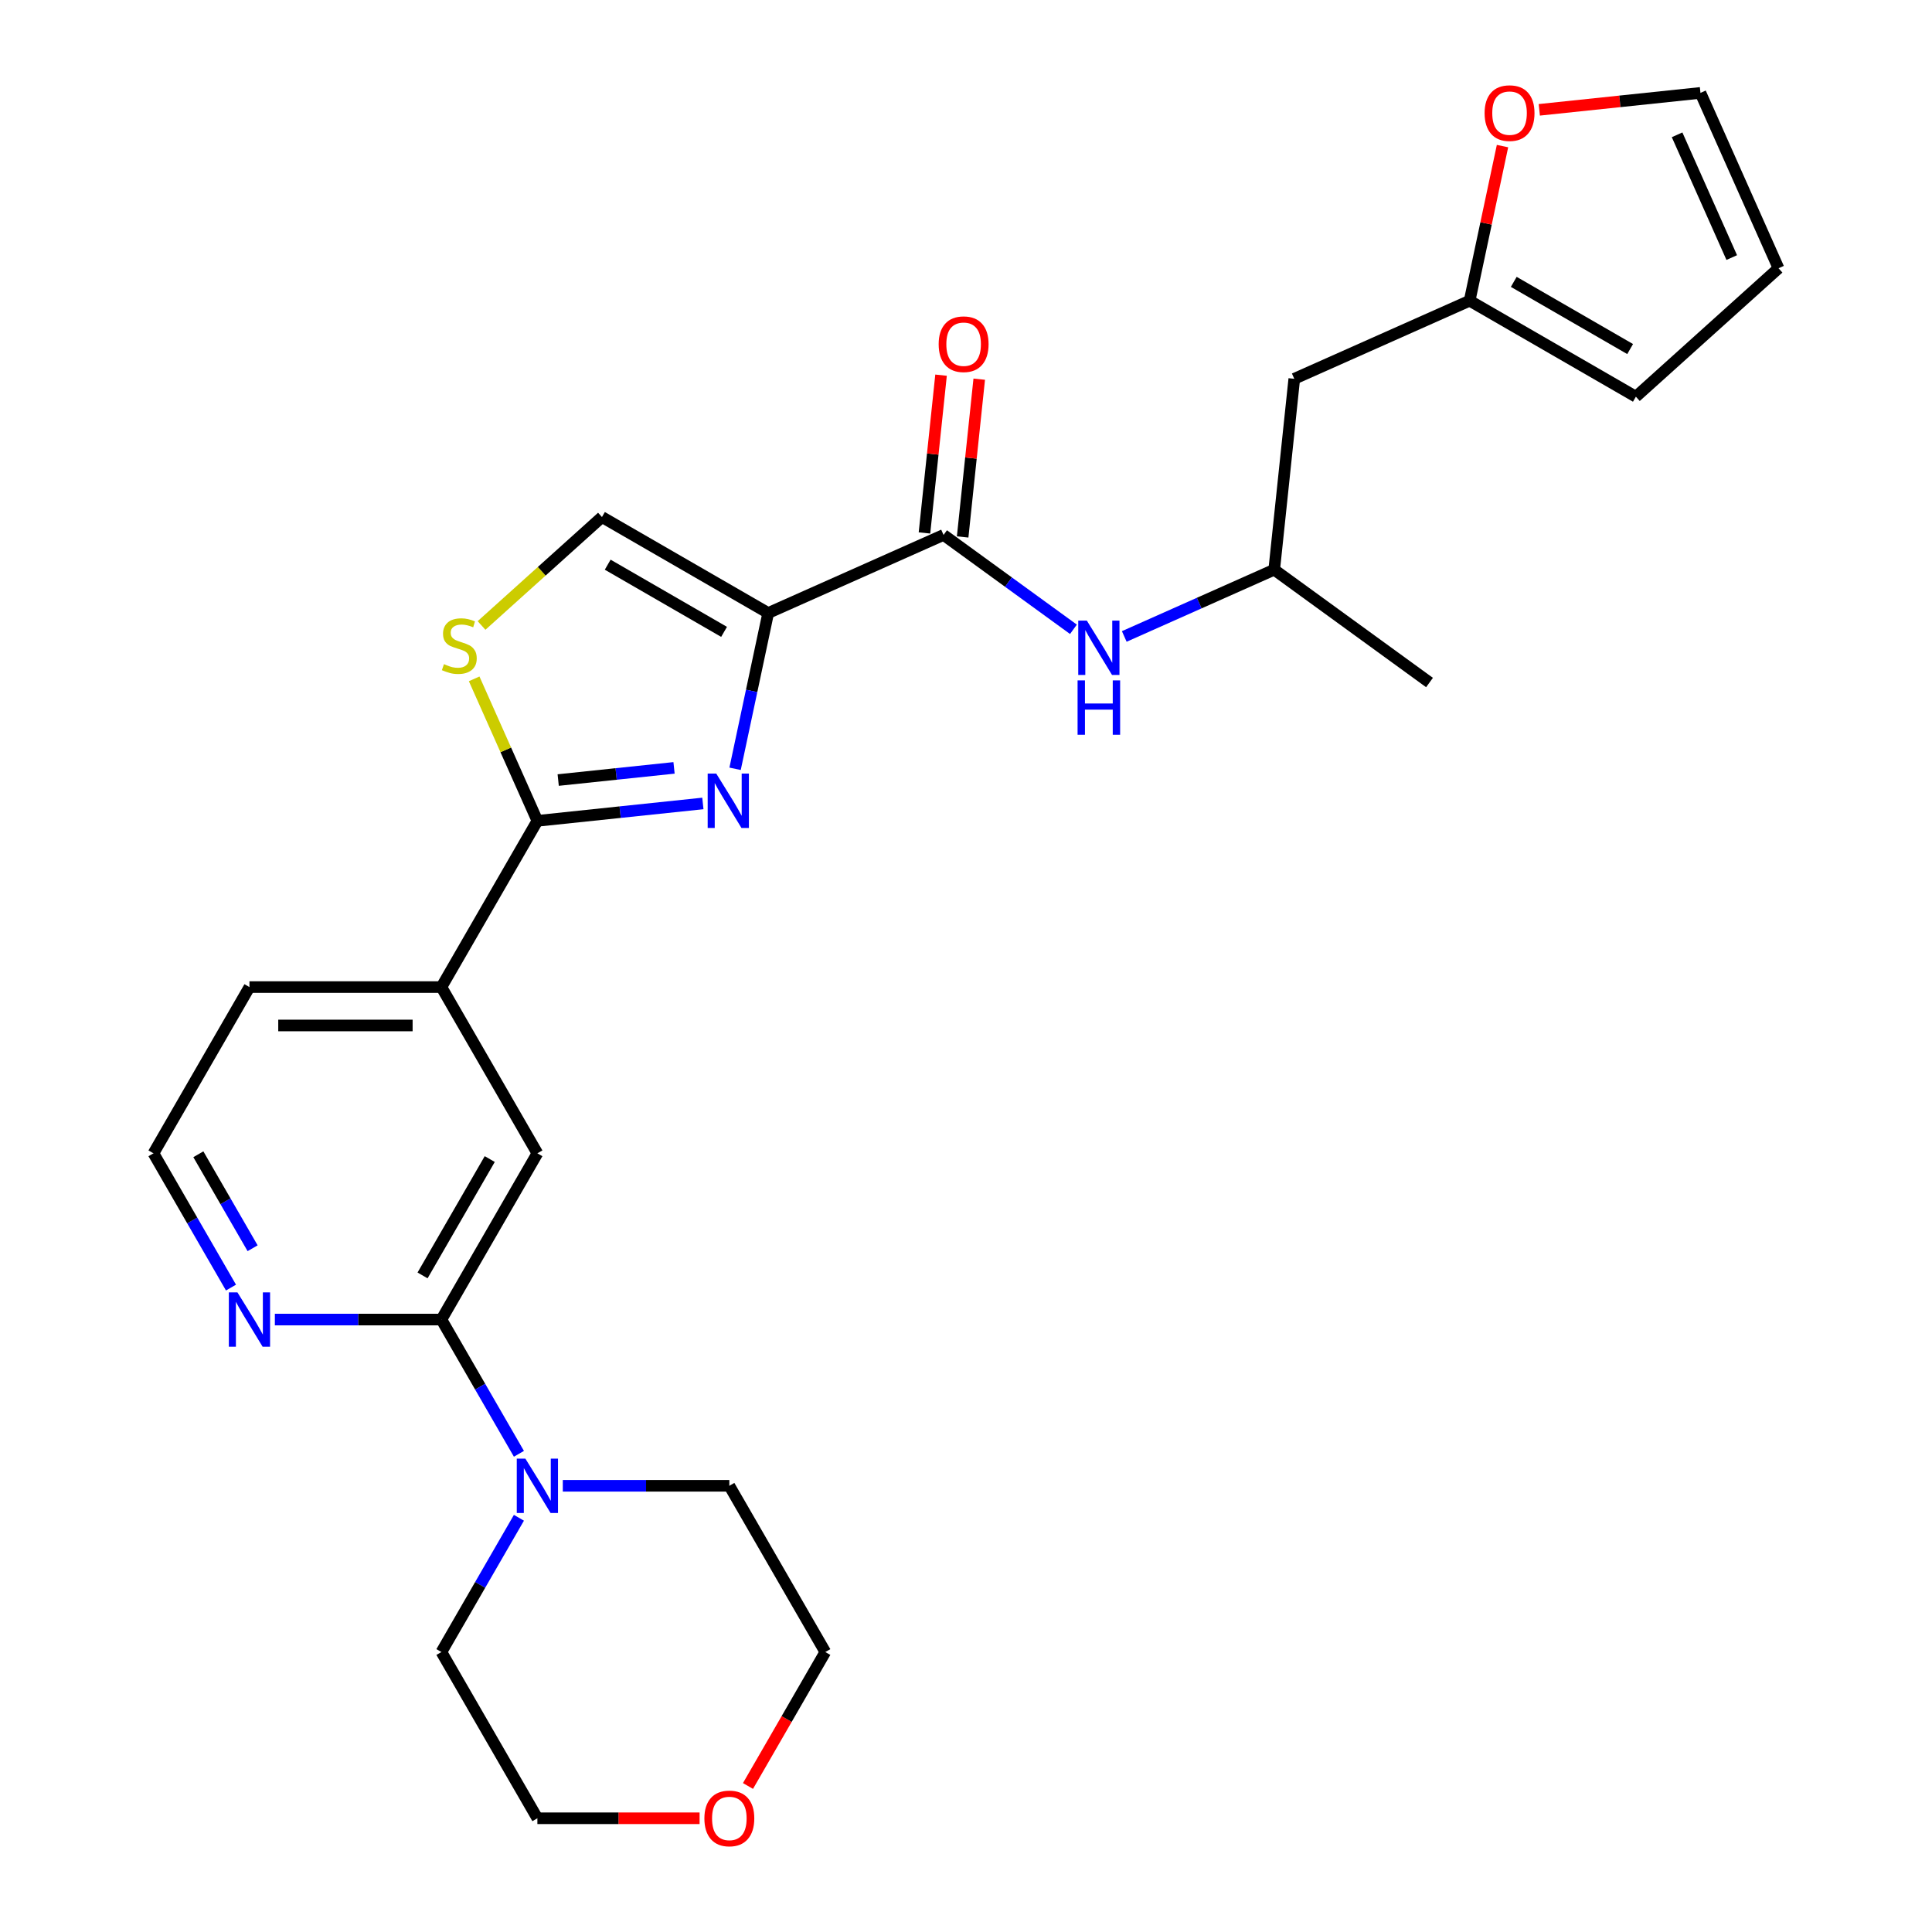 <?xml version='1.0' encoding='iso-8859-1'?>
<svg version='1.1' baseProfile='full'
              xmlns='http://www.w3.org/2000/svg'
                      xmlns:rdkit='http://www.rdkit.org/xml'
                      xmlns:xlink='http://www.w3.org/1999/xlink'
                  xml:space='preserve'
width='1000px' height='1000px' viewBox='0 0 1000 1000'>
<!-- END OF HEADER -->
<rect style='opacity:1.0;fill:#FFFFFF;stroke:none' width='1000' height='1000' x='0' y='0'> </rect>
<path class='bond-0' d='M 397.618,317.297 L 389.049,357.613' style='fill:none;fill-rule:evenodd;stroke:#000000;stroke-width:6px;stroke-linecap:butt;stroke-linejoin:miter;stroke-opacity:1' />
<path class='bond-0' d='M 389.049,357.613 L 380.479,397.929' style='fill:none;fill-rule:evenodd;stroke:#0000FF;stroke-width:6px;stroke-linecap:butt;stroke-linejoin:miter;stroke-opacity:1' />
<path class='bond-2' d='M 397.618,317.297 L 488.384,276.885' style='fill:none;fill-rule:evenodd;stroke:#000000;stroke-width:6px;stroke-linecap:butt;stroke-linejoin:miter;stroke-opacity:1' />
<path class='bond-5' d='M 397.618,317.297 L 311.574,267.619' style='fill:none;fill-rule:evenodd;stroke:#000000;stroke-width:6px;stroke-linecap:butt;stroke-linejoin:miter;stroke-opacity:1' />
<path class='bond-5' d='M 374.776,327.054 L 314.545,292.28' style='fill:none;fill-rule:evenodd;stroke:#000000;stroke-width:6px;stroke-linecap:butt;stroke-linejoin:miter;stroke-opacity:1' />
<path class='bond-1' d='M 363.806,415.864 L 320.978,420.366' style='fill:none;fill-rule:evenodd;stroke:#0000FF;stroke-width:6px;stroke-linecap:butt;stroke-linejoin:miter;stroke-opacity:1' />
<path class='bond-1' d='M 320.978,420.366 L 278.15,424.867' style='fill:none;fill-rule:evenodd;stroke:#000000;stroke-width:6px;stroke-linecap:butt;stroke-linejoin:miter;stroke-opacity:1' />
<path class='bond-1' d='M 348.881,397.452 L 318.901,400.603' style='fill:none;fill-rule:evenodd;stroke:#0000FF;stroke-width:6px;stroke-linecap:butt;stroke-linejoin:miter;stroke-opacity:1' />
<path class='bond-1' d='M 318.901,400.603 L 288.921,403.754' style='fill:none;fill-rule:evenodd;stroke:#000000;stroke-width:6px;stroke-linecap:butt;stroke-linejoin:miter;stroke-opacity:1' />
<path class='bond-8' d='M 278.15,424.867 L 228.472,510.911' style='fill:none;fill-rule:evenodd;stroke:#000000;stroke-width:6px;stroke-linecap:butt;stroke-linejoin:miter;stroke-opacity:1' />
<path class='bond-27' d='M 278.15,424.867 L 261.788,388.118' style='fill:none;fill-rule:evenodd;stroke:#000000;stroke-width:6px;stroke-linecap:butt;stroke-linejoin:miter;stroke-opacity:1' />
<path class='bond-27' d='M 261.788,388.118 L 245.426,351.369' style='fill:none;fill-rule:evenodd;stroke:#CCCC00;stroke-width:6px;stroke-linecap:butt;stroke-linejoin:miter;stroke-opacity:1' />
<path class='bond-7' d='M 488.384,276.885 L 521.997,301.307' style='fill:none;fill-rule:evenodd;stroke:#000000;stroke-width:6px;stroke-linecap:butt;stroke-linejoin:miter;stroke-opacity:1' />
<path class='bond-7' d='M 521.997,301.307 L 555.61,325.728' style='fill:none;fill-rule:evenodd;stroke:#0000FF;stroke-width:6px;stroke-linecap:butt;stroke-linejoin:miter;stroke-opacity:1' />
<path class='bond-13' d='M 498.265,277.924 L 502.557,237.093' style='fill:none;fill-rule:evenodd;stroke:#000000;stroke-width:6px;stroke-linecap:butt;stroke-linejoin:miter;stroke-opacity:1' />
<path class='bond-13' d='M 502.557,237.093 L 506.848,196.261' style='fill:none;fill-rule:evenodd;stroke:#FF0000;stroke-width:6px;stroke-linecap:butt;stroke-linejoin:miter;stroke-opacity:1' />
<path class='bond-13' d='M 478.503,275.847 L 482.794,235.016' style='fill:none;fill-rule:evenodd;stroke:#000000;stroke-width:6px;stroke-linecap:butt;stroke-linejoin:miter;stroke-opacity:1' />
<path class='bond-13' d='M 482.794,235.016 L 487.086,194.184' style='fill:none;fill-rule:evenodd;stroke:#FF0000;stroke-width:6px;stroke-linecap:butt;stroke-linejoin:miter;stroke-opacity:1' />
<path class='bond-3' d='M 249.243,323.742 L 280.408,295.68' style='fill:none;fill-rule:evenodd;stroke:#CCCC00;stroke-width:6px;stroke-linecap:butt;stroke-linejoin:miter;stroke-opacity:1' />
<path class='bond-3' d='M 280.408,295.68 L 311.574,267.619' style='fill:none;fill-rule:evenodd;stroke:#000000;stroke-width:6px;stroke-linecap:butt;stroke-linejoin:miter;stroke-opacity:1' />
<path class='bond-4' d='M 228.472,683 L 278.15,596.956' style='fill:none;fill-rule:evenodd;stroke:#000000;stroke-width:6px;stroke-linecap:butt;stroke-linejoin:miter;stroke-opacity:1' />
<path class='bond-4' d='M 218.714,660.158 L 253.489,599.927' style='fill:none;fill-rule:evenodd;stroke:#000000;stroke-width:6px;stroke-linecap:butt;stroke-linejoin:miter;stroke-opacity:1' />
<path class='bond-6' d='M 228.472,683 L 248.532,717.746' style='fill:none;fill-rule:evenodd;stroke:#000000;stroke-width:6px;stroke-linecap:butt;stroke-linejoin:miter;stroke-opacity:1' />
<path class='bond-6' d='M 248.532,717.746 L 268.593,752.492' style='fill:none;fill-rule:evenodd;stroke:#0000FF;stroke-width:6px;stroke-linecap:butt;stroke-linejoin:miter;stroke-opacity:1' />
<path class='bond-28' d='M 228.472,683 L 185.371,683' style='fill:none;fill-rule:evenodd;stroke:#000000;stroke-width:6px;stroke-linecap:butt;stroke-linejoin:miter;stroke-opacity:1' />
<path class='bond-28' d='M 185.371,683 L 142.271,683' style='fill:none;fill-rule:evenodd;stroke:#0000FF;stroke-width:6px;stroke-linecap:butt;stroke-linejoin:miter;stroke-opacity:1' />
<path class='bond-21' d='M 291.304,769.045 L 334.405,769.045' style='fill:none;fill-rule:evenodd;stroke:#0000FF;stroke-width:6px;stroke-linecap:butt;stroke-linejoin:miter;stroke-opacity:1' />
<path class='bond-21' d='M 334.405,769.045 L 377.505,769.045' style='fill:none;fill-rule:evenodd;stroke:#000000;stroke-width:6px;stroke-linecap:butt;stroke-linejoin:miter;stroke-opacity:1' />
<path class='bond-22' d='M 268.593,785.598 L 248.532,820.344' style='fill:none;fill-rule:evenodd;stroke:#0000FF;stroke-width:6px;stroke-linecap:butt;stroke-linejoin:miter;stroke-opacity:1' />
<path class='bond-22' d='M 248.532,820.344 L 228.472,855.089' style='fill:none;fill-rule:evenodd;stroke:#000000;stroke-width:6px;stroke-linecap:butt;stroke-linejoin:miter;stroke-opacity:1' />
<path class='bond-18' d='M 581.919,329.428 L 620.725,312.151' style='fill:none;fill-rule:evenodd;stroke:#0000FF;stroke-width:6px;stroke-linecap:butt;stroke-linejoin:miter;stroke-opacity:1' />
<path class='bond-18' d='M 620.725,312.151 L 659.53,294.874' style='fill:none;fill-rule:evenodd;stroke:#000000;stroke-width:6px;stroke-linecap:butt;stroke-linejoin:miter;stroke-opacity:1' />
<path class='bond-9' d='M 228.472,510.911 L 278.15,596.956' style='fill:none;fill-rule:evenodd;stroke:#000000;stroke-width:6px;stroke-linecap:butt;stroke-linejoin:miter;stroke-opacity:1' />
<path class='bond-23' d='M 228.472,510.911 L 129.116,510.911' style='fill:none;fill-rule:evenodd;stroke:#000000;stroke-width:6px;stroke-linecap:butt;stroke-linejoin:miter;stroke-opacity:1' />
<path class='bond-23' d='M 213.568,530.783 L 144.019,530.783' style='fill:none;fill-rule:evenodd;stroke:#000000;stroke-width:6px;stroke-linecap:butt;stroke-linejoin:miter;stroke-opacity:1' />
<path class='bond-10' d='M 760.682,155.651 L 669.916,196.062' style='fill:none;fill-rule:evenodd;stroke:#000000;stroke-width:6px;stroke-linecap:butt;stroke-linejoin:miter;stroke-opacity:1' />
<path class='bond-12' d='M 760.682,155.651 L 769.188,115.633' style='fill:none;fill-rule:evenodd;stroke:#000000;stroke-width:6px;stroke-linecap:butt;stroke-linejoin:miter;stroke-opacity:1' />
<path class='bond-12' d='M 769.188,115.633 L 777.694,75.615' style='fill:none;fill-rule:evenodd;stroke:#FF0000;stroke-width:6px;stroke-linecap:butt;stroke-linejoin:miter;stroke-opacity:1' />
<path class='bond-15' d='M 760.682,155.651 L 846.726,205.329' style='fill:none;fill-rule:evenodd;stroke:#000000;stroke-width:6px;stroke-linecap:butt;stroke-linejoin:miter;stroke-opacity:1' />
<path class='bond-15' d='M 783.524,145.893 L 843.755,180.668' style='fill:none;fill-rule:evenodd;stroke:#000000;stroke-width:6px;stroke-linecap:butt;stroke-linejoin:miter;stroke-opacity:1' />
<path class='bond-11' d='M 119.559,666.448 L 99.499,631.702' style='fill:none;fill-rule:evenodd;stroke:#0000FF;stroke-width:6px;stroke-linecap:butt;stroke-linejoin:miter;stroke-opacity:1' />
<path class='bond-11' d='M 99.499,631.702 L 79.438,596.956' style='fill:none;fill-rule:evenodd;stroke:#000000;stroke-width:6px;stroke-linecap:butt;stroke-linejoin:miter;stroke-opacity:1' />
<path class='bond-11' d='M 130.75,646.088 L 116.708,621.766' style='fill:none;fill-rule:evenodd;stroke:#0000FF;stroke-width:6px;stroke-linecap:butt;stroke-linejoin:miter;stroke-opacity:1' />
<path class='bond-11' d='M 116.708,621.766 L 102.665,597.444' style='fill:none;fill-rule:evenodd;stroke:#000000;stroke-width:6px;stroke-linecap:butt;stroke-linejoin:miter;stroke-opacity:1' />
<path class='bond-16' d='M 796.739,56.848 L 838.445,52.464' style='fill:none;fill-rule:evenodd;stroke:#FF0000;stroke-width:6px;stroke-linecap:butt;stroke-linejoin:miter;stroke-opacity:1' />
<path class='bond-16' d='M 838.445,52.464 L 880.15,48.081' style='fill:none;fill-rule:evenodd;stroke:#000000;stroke-width:6px;stroke-linecap:butt;stroke-linejoin:miter;stroke-opacity:1' />
<path class='bond-14' d='M 669.916,196.062 L 659.53,294.874' style='fill:none;fill-rule:evenodd;stroke:#000000;stroke-width:6px;stroke-linecap:butt;stroke-linejoin:miter;stroke-opacity:1' />
<path class='bond-17' d='M 846.726,205.329 L 920.562,138.847' style='fill:none;fill-rule:evenodd;stroke:#000000;stroke-width:6px;stroke-linecap:butt;stroke-linejoin:miter;stroke-opacity:1' />
<path class='bond-29' d='M 880.15,48.081 L 920.562,138.847' style='fill:none;fill-rule:evenodd;stroke:#000000;stroke-width:6px;stroke-linecap:butt;stroke-linejoin:miter;stroke-opacity:1' />
<path class='bond-29' d='M 868.059,69.778 L 896.347,133.314' style='fill:none;fill-rule:evenodd;stroke:#000000;stroke-width:6px;stroke-linecap:butt;stroke-linejoin:miter;stroke-opacity:1' />
<path class='bond-26' d='M 659.53,294.874 L 739.911,353.273' style='fill:none;fill-rule:evenodd;stroke:#000000;stroke-width:6px;stroke-linecap:butt;stroke-linejoin:miter;stroke-opacity:1' />
<path class='bond-19' d='M 362.105,941.134 L 320.127,941.134' style='fill:none;fill-rule:evenodd;stroke:#FF0000;stroke-width:6px;stroke-linecap:butt;stroke-linejoin:miter;stroke-opacity:1' />
<path class='bond-19' d='M 320.127,941.134 L 278.15,941.134' style='fill:none;fill-rule:evenodd;stroke:#000000;stroke-width:6px;stroke-linecap:butt;stroke-linejoin:miter;stroke-opacity:1' />
<path class='bond-30' d='M 387.154,924.422 L 407.168,889.756' style='fill:none;fill-rule:evenodd;stroke:#FF0000;stroke-width:6px;stroke-linecap:butt;stroke-linejoin:miter;stroke-opacity:1' />
<path class='bond-30' d='M 407.168,889.756 L 427.183,855.089' style='fill:none;fill-rule:evenodd;stroke:#000000;stroke-width:6px;stroke-linecap:butt;stroke-linejoin:miter;stroke-opacity:1' />
<path class='bond-20' d='M 79.438,596.956 L 129.116,510.911' style='fill:none;fill-rule:evenodd;stroke:#000000;stroke-width:6px;stroke-linecap:butt;stroke-linejoin:miter;stroke-opacity:1' />
<path class='bond-25' d='M 377.505,769.045 L 427.183,855.089' style='fill:none;fill-rule:evenodd;stroke:#000000;stroke-width:6px;stroke-linecap:butt;stroke-linejoin:miter;stroke-opacity:1' />
<path class='bond-24' d='M 228.472,855.089 L 278.15,941.134' style='fill:none;fill-rule:evenodd;stroke:#000000;stroke-width:6px;stroke-linecap:butt;stroke-linejoin:miter;stroke-opacity:1' />
<path  class='atom-1' d='M 370.741 400.413
L 379.961 415.316
Q 380.875 416.787, 382.346 419.449
Q 383.816 422.112, 383.896 422.271
L 383.896 400.413
L 387.632 400.413
L 387.632 428.55
L 383.777 428.55
L 373.881 412.256
Q 372.728 410.348, 371.496 408.162
Q 370.304 405.977, 369.946 405.301
L 369.946 428.55
L 366.29 428.55
L 366.29 400.413
L 370.741 400.413
' fill='#0000FF'/>
<path  class='atom-4' d='M 229.79 343.758
Q 230.107 343.878, 231.419 344.434
Q 232.73 344.99, 234.161 345.348
Q 235.632 345.666, 237.062 345.666
Q 239.725 345.666, 241.275 344.394
Q 242.825 343.083, 242.825 340.818
Q 242.825 339.268, 242.03 338.314
Q 241.275 337.36, 240.083 336.843
Q 238.89 336.327, 236.903 335.731
Q 234.4 334.975, 232.889 334.26
Q 231.419 333.545, 230.346 332.034
Q 229.313 330.524, 229.313 327.981
Q 229.313 324.444, 231.697 322.258
Q 234.121 320.072, 238.89 320.072
Q 242.149 320.072, 245.845 321.622
L 244.931 324.682
Q 241.553 323.291, 239.01 323.291
Q 236.267 323.291, 234.757 324.444
Q 233.247 325.557, 233.287 327.504
Q 233.287 329.014, 234.042 329.928
Q 234.837 330.842, 235.95 331.359
Q 237.102 331.876, 239.01 332.472
Q 241.553 333.266, 243.063 334.061
Q 244.574 334.856, 245.647 336.486
Q 246.759 338.075, 246.759 340.818
Q 246.759 344.712, 244.136 346.819
Q 241.553 348.885, 237.221 348.885
Q 234.718 348.885, 232.81 348.329
Q 230.942 347.812, 228.716 346.898
L 229.79 343.758
' fill='#CCCC00'/>
<path  class='atom-7' d='M 271.93 754.976
L 281.15 769.88
Q 282.064 771.35, 283.535 774.013
Q 285.005 776.675, 285.085 776.834
L 285.085 754.976
L 288.82 754.976
L 288.82 783.114
L 284.965 783.114
L 275.07 766.819
Q 273.917 764.912, 272.685 762.726
Q 271.493 760.54, 271.135 759.865
L 271.135 783.114
L 267.479 783.114
L 267.479 754.976
L 271.93 754.976
' fill='#0000FF'/>
<path  class='atom-8' d='M 562.545 321.216
L 571.765 336.12
Q 572.679 337.59, 574.149 340.253
Q 575.62 342.916, 575.699 343.075
L 575.699 321.216
L 579.435 321.216
L 579.435 349.354
L 575.58 349.354
L 565.684 333.06
Q 564.532 331.152, 563.3 328.966
Q 562.108 326.78, 561.75 326.105
L 561.75 349.354
L 558.094 349.354
L 558.094 321.216
L 562.545 321.216
' fill='#0000FF'/>
<path  class='atom-8' d='M 557.756 352.168
L 561.571 352.168
L 561.571 364.13
L 575.958 364.13
L 575.958 352.168
L 579.773 352.168
L 579.773 380.305
L 575.958 380.305
L 575.958 367.31
L 561.571 367.31
L 561.571 380.305
L 557.756 380.305
L 557.756 352.168
' fill='#0000FF'/>
<path  class='atom-12' d='M 122.896 668.932
L 132.117 683.835
Q 133.031 685.306, 134.501 687.968
Q 135.972 690.631, 136.051 690.79
L 136.051 668.932
L 139.787 668.932
L 139.787 697.069
L 135.932 697.069
L 126.036 680.775
Q 124.884 678.867, 123.652 676.681
Q 122.459 674.496, 122.102 673.82
L 122.102 697.069
L 118.445 697.069
L 118.445 668.932
L 122.896 668.932
' fill='#0000FF'/>
<path  class='atom-13' d='M 768.423 58.546
Q 768.423 51.789, 771.761 48.014
Q 775.099 44.239, 781.339 44.239
Q 787.578 44.239, 790.917 48.014
Q 794.255 51.789, 794.255 58.546
Q 794.255 65.381, 790.877 69.276
Q 787.499 73.131, 781.339 73.131
Q 775.139 73.131, 771.761 69.276
Q 768.423 65.421, 768.423 58.546
M 781.339 69.952
Q 785.631 69.952, 787.936 67.09
Q 790.281 64.189, 790.281 58.546
Q 790.281 53.022, 787.936 50.24
Q 785.631 47.418, 781.339 47.418
Q 777.047 47.418, 774.702 50.2
Q 772.397 52.982, 772.397 58.546
Q 772.397 64.229, 774.702 67.09
Q 777.047 69.952, 781.339 69.952
' fill='#FF0000'/>
<path  class='atom-14' d='M 485.853 178.154
Q 485.853 171.397, 489.192 167.622
Q 492.53 163.846, 498.769 163.846
Q 505.009 163.846, 508.347 167.622
Q 511.686 171.397, 511.686 178.154
Q 511.686 184.989, 508.308 188.884
Q 504.929 192.739, 498.769 192.739
Q 492.57 192.739, 489.192 188.884
Q 485.853 185.029, 485.853 178.154
M 498.769 189.56
Q 503.062 189.56, 505.367 186.698
Q 507.711 183.797, 507.711 178.154
Q 507.711 172.629, 505.367 169.847
Q 503.062 167.026, 498.769 167.026
Q 494.477 167.026, 492.132 169.808
Q 489.827 172.59, 489.827 178.154
Q 489.827 183.837, 492.132 186.698
Q 494.477 189.56, 498.769 189.56
' fill='#FF0000'/>
<path  class='atom-20' d='M 364.589 941.213
Q 364.589 934.457, 367.927 930.682
Q 371.266 926.906, 377.505 926.906
Q 383.745 926.906, 387.083 930.682
Q 390.421 934.457, 390.421 941.213
Q 390.421 948.049, 387.043 951.944
Q 383.665 955.799, 377.505 955.799
Q 371.305 955.799, 367.927 951.944
Q 364.589 948.089, 364.589 941.213
M 377.505 952.619
Q 381.797 952.619, 384.102 949.758
Q 386.447 946.857, 386.447 941.213
Q 386.447 935.689, 384.102 932.907
Q 381.797 930.086, 377.505 930.086
Q 373.213 930.086, 370.868 932.868
Q 368.563 935.65, 368.563 941.213
Q 368.563 946.897, 370.868 949.758
Q 373.213 952.619, 377.505 952.619
' fill='#FF0000'/>
</svg>
